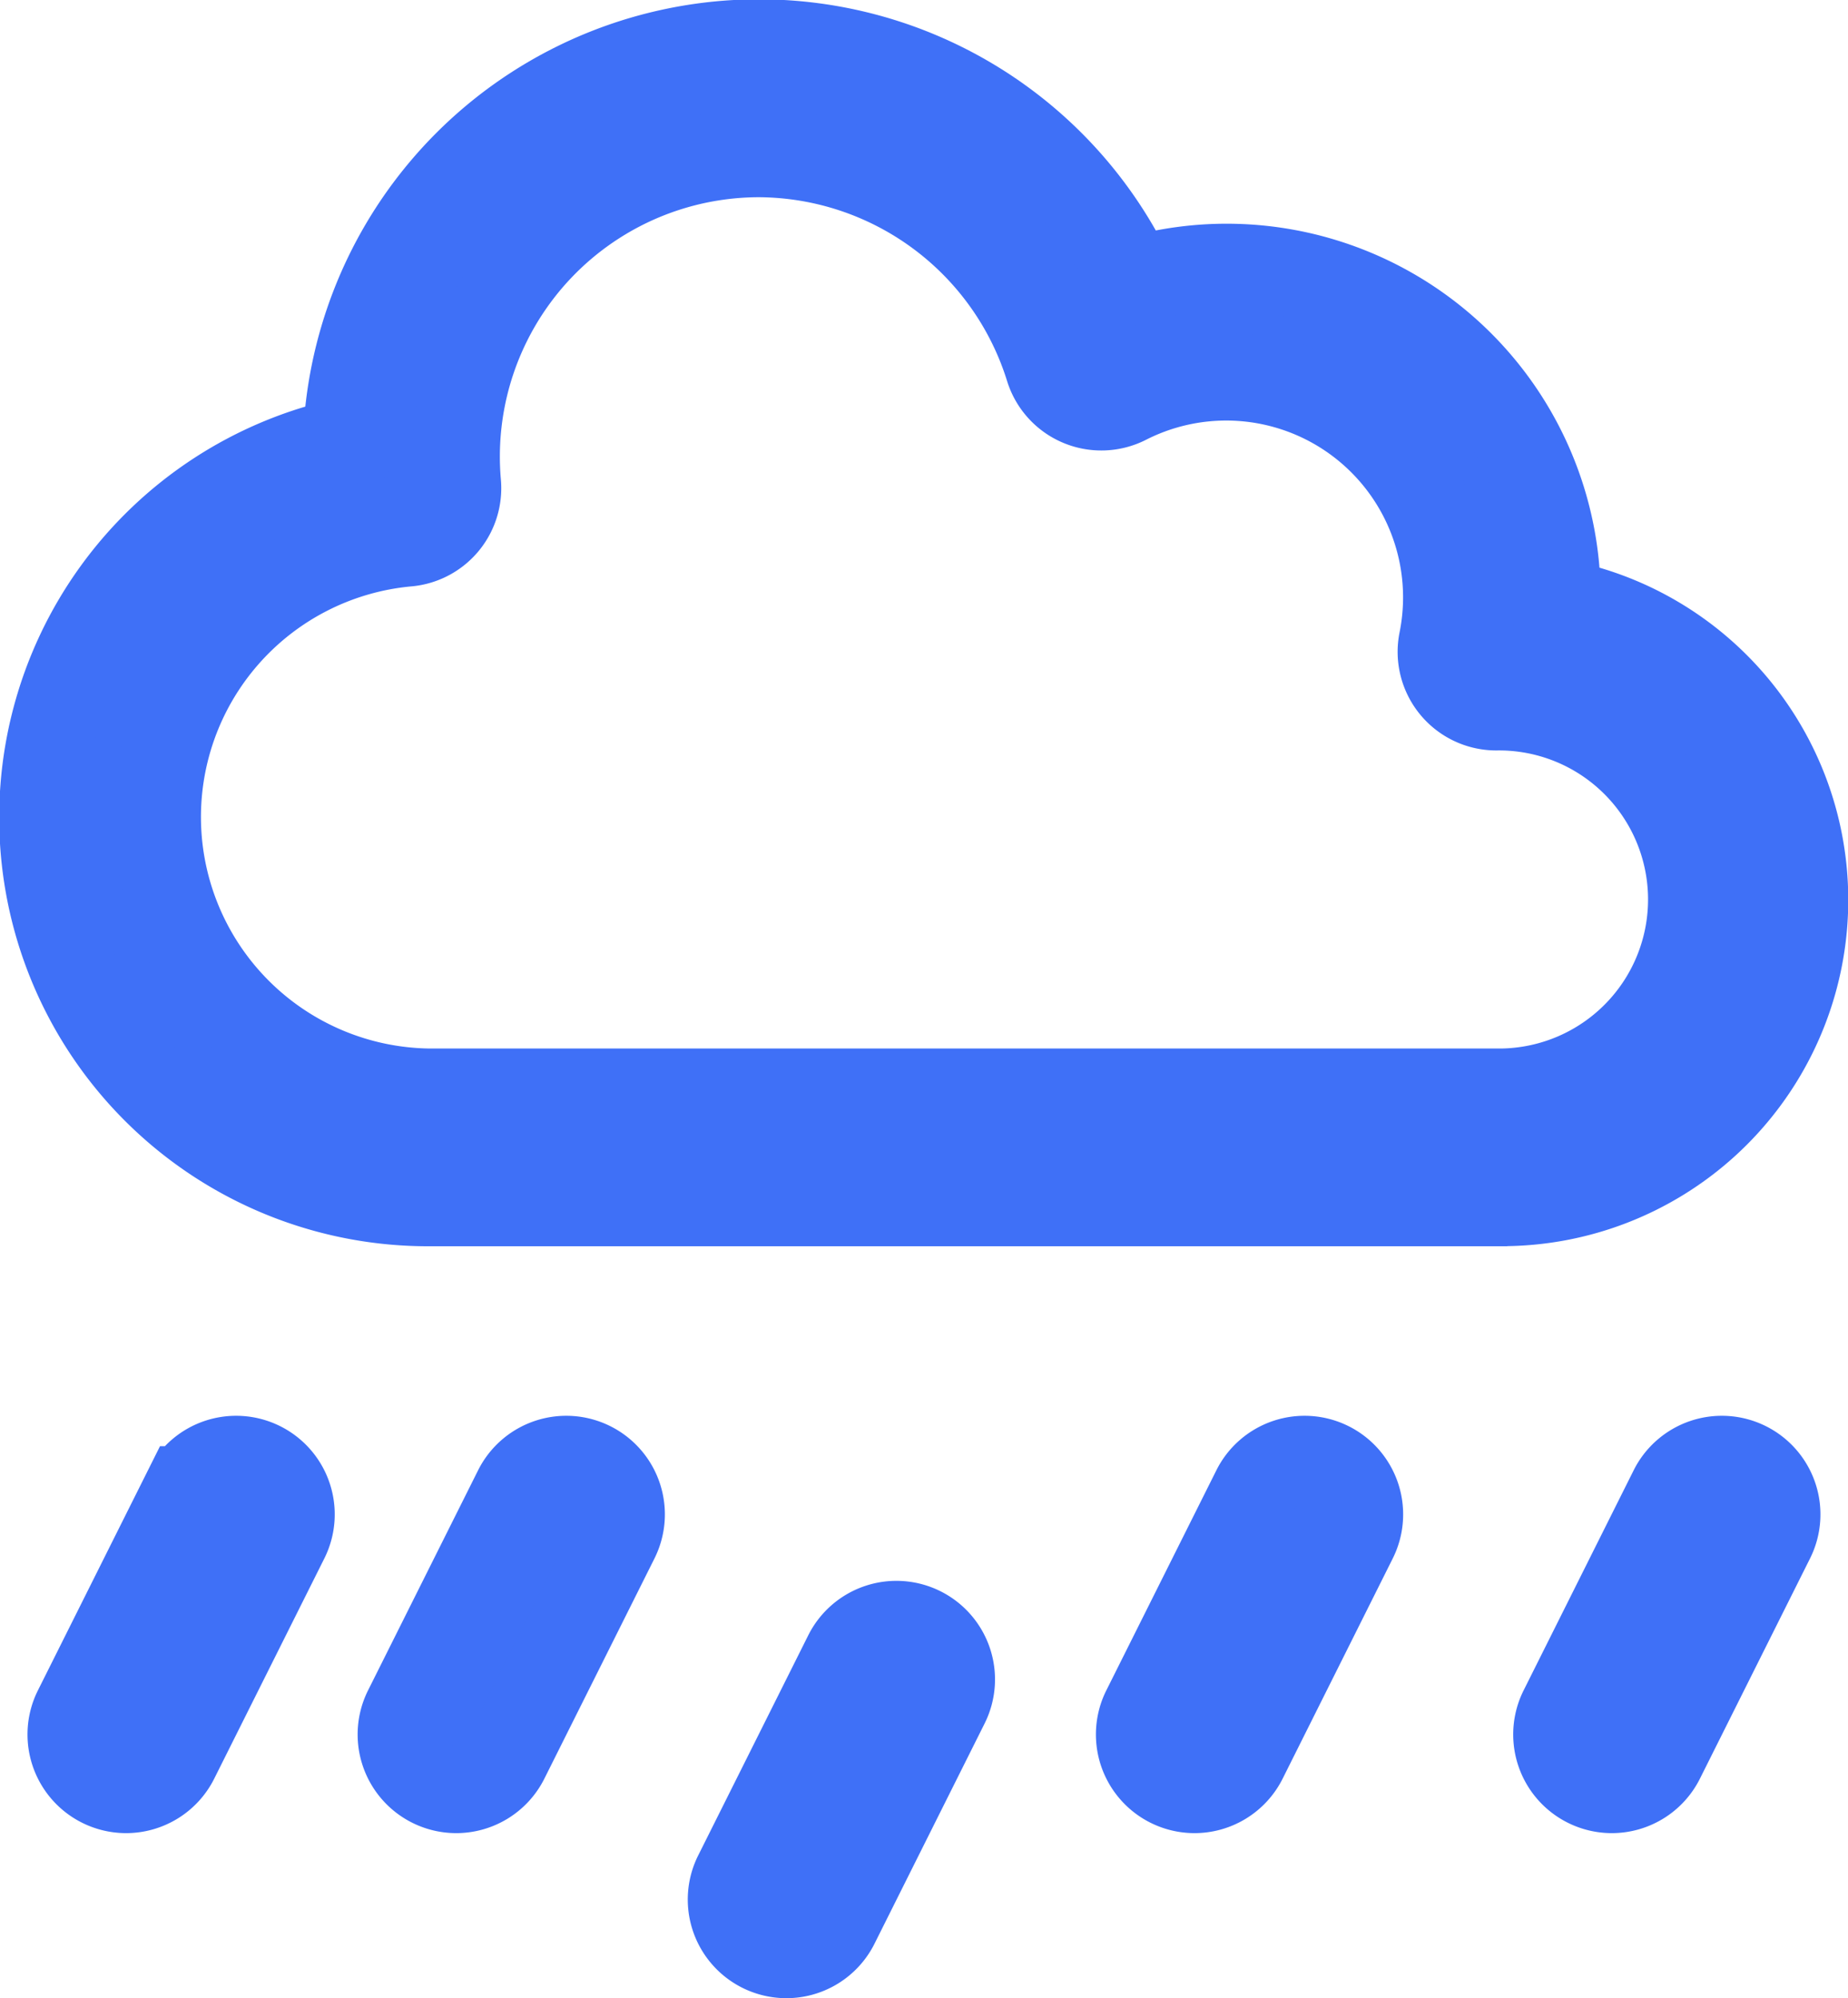 <svg xmlns="http://www.w3.org/2000/svg" width="21.204" height="22.929" viewBox="0 0 21.204 22.929">
  <g id="rainy" transform="translate(-0.002 0.5)">
    <path id="Path_1211" data-name="Path 1211" d="M17.233,13.3H4.922A4.42,4.42,0,0,1,3.978,4.56,4.735,4.735,0,0,1,13,2.723a3.792,3.792,0,0,1,4.868,3.688,3.473,3.473,0,0,1-.631,6.888ZM8.71,1.263A3.476,3.476,0,0,0,5.251,5.046a.631.631,0,0,1-.58.685,3.157,3.157,0,0,0,.25,6.3H17.233a2.21,2.21,0,1,0-.063-4.42.632.632,0,0,1-.619-.757,2.529,2.529,0,0,0-3.625-2.754.632.632,0,0,1-.892-.379A3.5,3.5,0,0,0,8.71,1.263Z" fill="#3f70f7" stroke="#3f70f7" stroke-width="1"/>
    <path id="Path_1213" data-name="Path 1213" d="M441.113,364.784a.632.632,0,0,1-.564-.914l1.263-2.526a.631.631,0,0,1,1.129.565l-1.263,2.526A.631.631,0,0,1,441.113,364.784Z" transform="translate(-422.618 -344.75)" fill="#3f70f7" stroke="#3f70f7" stroke-width="1"/>
    <path id="Path_1215" data-name="Path 1215" d="M9.113,364.784a.632.632,0,0,1-.564-.914l1.263-2.526a.631.631,0,0,1,1.129.565l-1.263,2.526A.631.631,0,0,1,9.113,364.784Z" transform="translate(-7.665 -344.75)" fill="#3f70f7" stroke="#3f70f7" stroke-width="1"/>
    <path id="Path_1216" data-name="Path 1216" d="M201.113,420.784a.632.632,0,0,1-.564-.914l1.263-2.526a.631.631,0,1,1,1.129.565l-1.263,2.526A.631.631,0,0,1,201.113,420.784Z" transform="translate(-192.089 -398.856)" fill="#3f70f7" stroke="#3f70f7" stroke-width="1"/>
    <path id="Path_1217" data-name="Path 1217" d="M345.113,420.784a.632.632,0,0,1-.564-.914l1.263-2.526a.631.631,0,0,1,1.129.565l-1.263,2.526A.631.631,0,0,1,345.113,420.784Z" transform="translate(-331.406 -400.75)" fill="#3f70f7" stroke="#3f70f7" stroke-width="1"/>
    <path id="Path_1218" data-name="Path 1218" d="M57.113,420.784a.632.632,0,0,1-.564-.914l1.263-2.526a.631.631,0,0,1,1.129.565l-1.263,2.526A.631.631,0,0,1,57.113,420.784Z" transform="translate(-51.877 -400.75)" fill="#3f70f7" stroke="#3f70f7" stroke-width="1"/>
  </g>
</svg>

